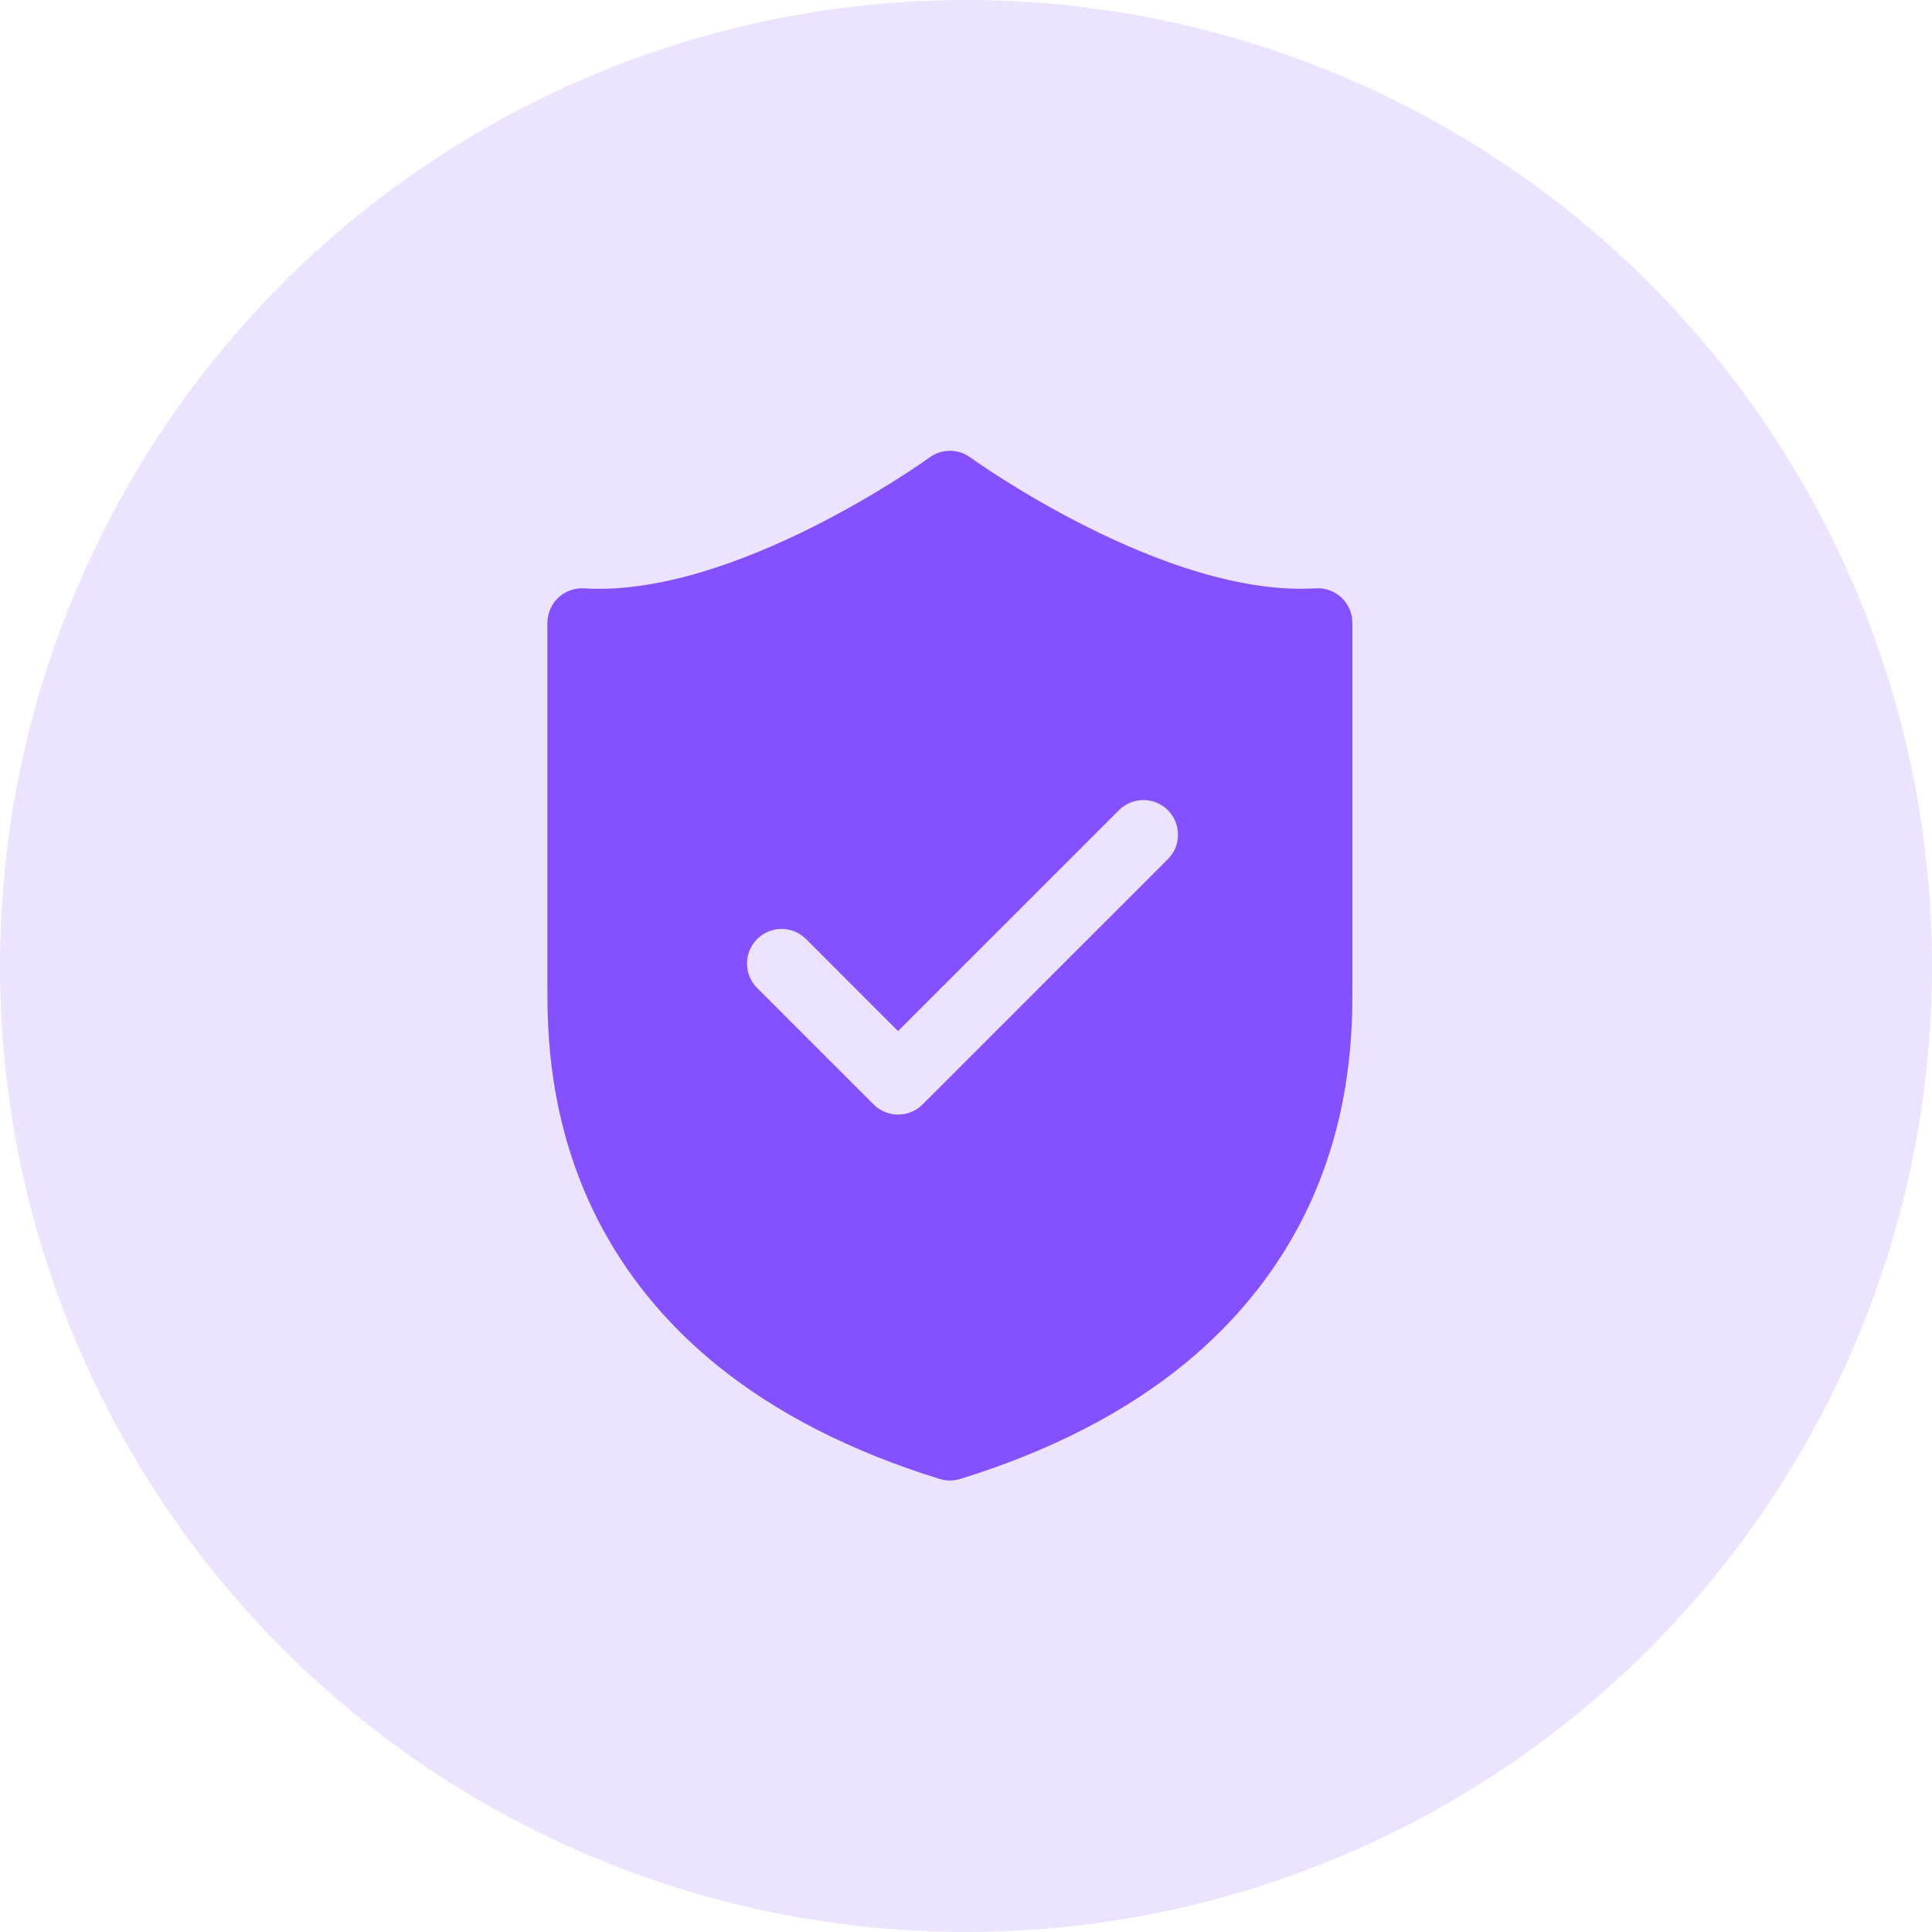 <?xml version="1.0" encoding="UTF-8"?>
<svg width="45px" height="45px" viewBox="0 0 45 45" version="1.1" xmlns="http://www.w3.org/2000/svg" xmlns:xlink="http://www.w3.org/1999/xlink">
    <title>GDRP</title>
    <g id="cPaaS官网修改" stroke="none" stroke-width="1" fill="none" fill-rule="evenodd">
        <g id="电商" transform="translate(-1110, -799)">
            <g id="编组" transform="translate(231, 799)">
                <g id="编组-8" transform="translate(804, 0)">
                    <g id="GDRP" transform="translate(75, 0)">
                        <circle id="椭圆形" fill="#EBE3FF" cx="22.5" cy="22.5" r="22.5"></circle>
                        <g id="anquan-mianxing" transform="translate(12.75, 10.5)" fill="#8551FF" fill-rule="nonzero">
                            <path d="M18.75,12.497 L18.75,4.009 C18.75,3.786 18.659,3.573 18.497,3.42 C18.335,3.268 18.117,3.189 17.894,3.203 C14.38,3.42 9.895,0.187 9.85,0.155 C9.567,-0.052 9.184,-0.052 8.901,0.155 C8.856,0.187 4.379,3.421 0.856,3.204 C0.633,3.19 0.415,3.269 0.253,3.421 C0.091,3.574 -0,3.787 1.45198828e-06,4.01 L1.45198828e-06,12.498 C1.45198828e-06,13.423 1.45198828e-06,15.591 1.157,17.879 C1.809,19.164 2.735,20.305 3.91,21.267 C5.299,22.403 7.058,23.306 9.138,23.948 C9.293,23.996 9.458,23.996 9.614,23.948 C11.693,23.306 13.452,22.403 14.841,21.267 C16.016,20.305 16.942,19.164 17.595,17.878 C18.752,15.592 18.75,13.422 18.75,12.497 Z M14.452,9.511 L8.738,15.225 C8.586,15.376 8.381,15.461 8.168,15.461 C7.954,15.461 7.749,15.376 7.598,15.225 L4.896,12.523 C4.686,12.32 4.602,12.021 4.676,11.739 C4.75,11.457 4.97,11.237 5.251,11.163 C5.533,11.09 5.833,11.174 6.035,11.383 L8.167,13.516 L13.312,8.372 C13.516,8.168 13.812,8.088 14.091,8.163 C14.369,8.237 14.586,8.454 14.661,8.733 C14.735,9.011 14.656,9.308 14.452,9.511 L14.452,9.511 Z" id="形状"></path>
                        </g>
                    </g>
                </g>
            </g>
        </g>
    </g>
</svg>
